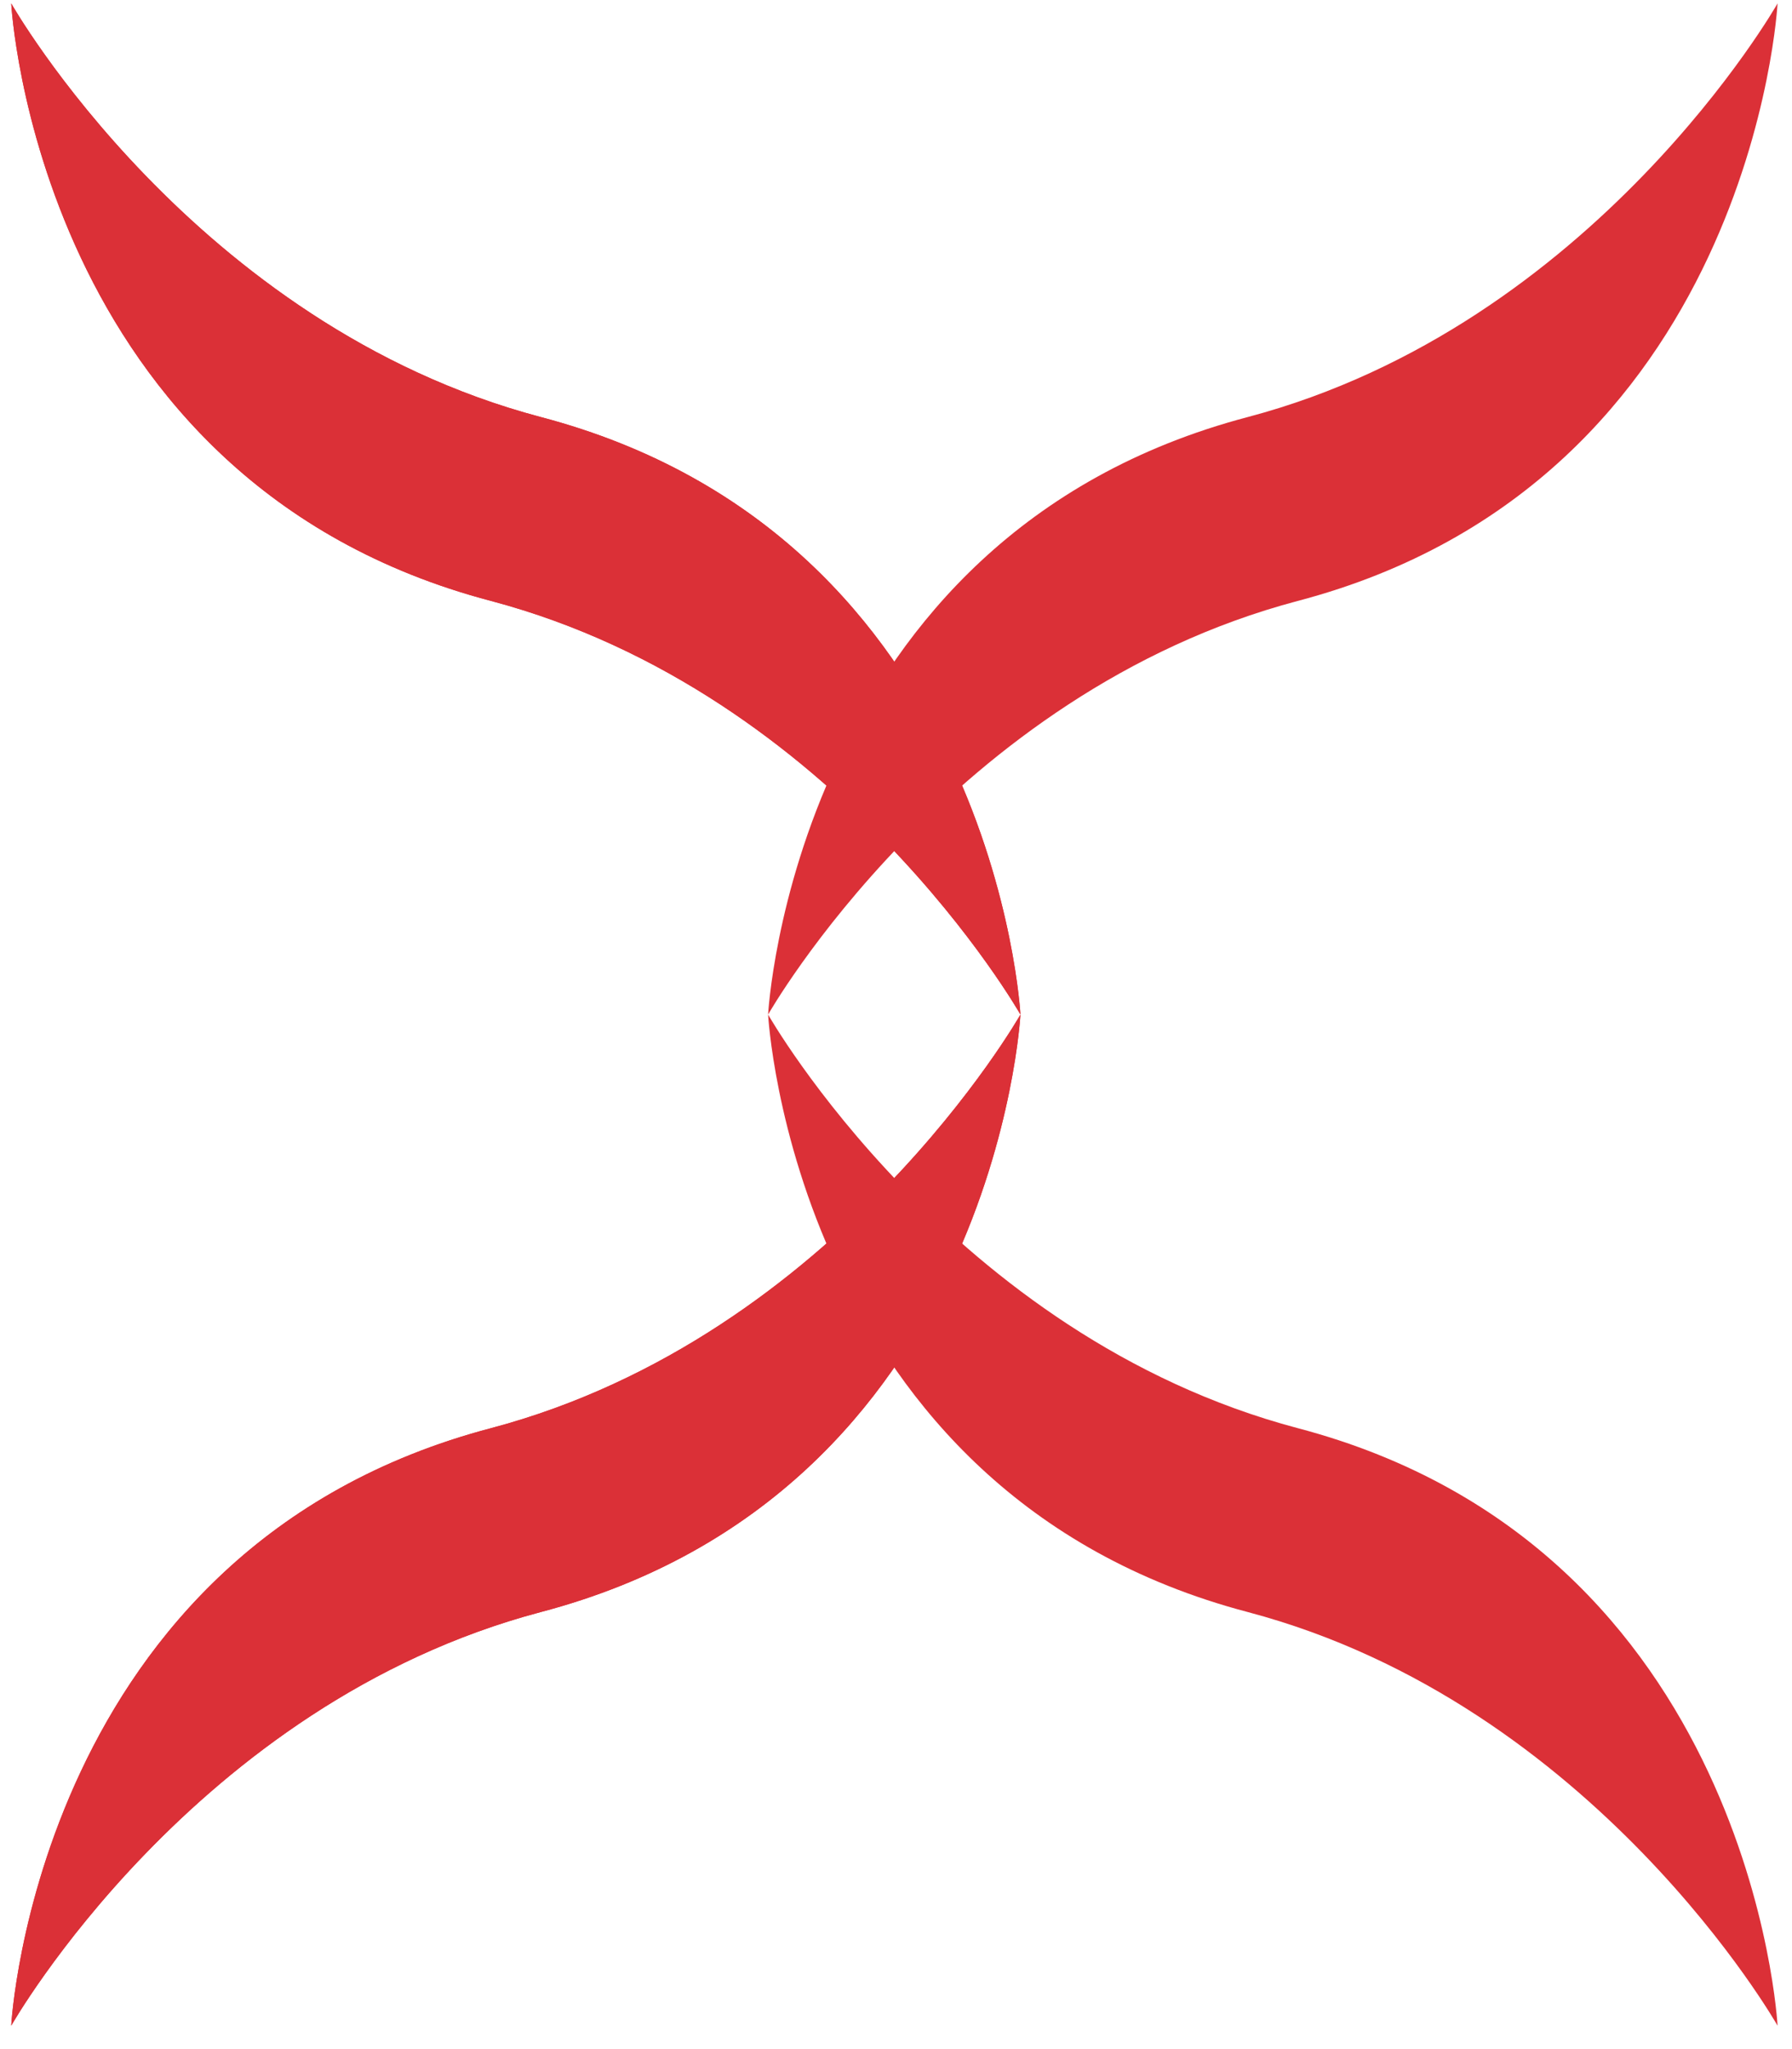 <svg width="70" height="80" viewBox="0 0 70 80" fill="none" xmlns="http://www.w3.org/2000/svg">
<path d="M39.861 39.61C39.861 39.61 38.873 58.275 21.109 62.941C7.555 66.534 0.438 79.086 0.438 79.086C0.438 79.086 1.425 60.421 19.19 55.755C32.734 52.162 39.861 39.61 39.861 39.61Z" fill="#DB3037"/>
<path d="M39.861 39.61C39.861 39.61 38.873 20.945 21.109 16.278C7.555 12.685 0.438 0.133 0.438 0.133C0.438 0.133 1.425 18.798 19.19 23.464C32.734 27.057 39.861 39.61 39.861 39.61Z" fill="#DB3037"/>
<path d="M39.861 39.61C39.861 39.61 38.873 58.275 21.109 62.941C7.555 66.534 0.438 79.086 0.438 79.086C0.438 79.086 1.425 60.421 19.19 55.755C32.734 52.162 39.861 39.61 39.861 39.61Z" fill="#DB3037"/>
<path d="M39.861 39.61C39.861 39.61 38.873 20.945 21.109 16.278C7.555 12.685 0.438 0.133 0.438 0.133C0.438 0.133 1.425 18.798 19.19 23.464C32.734 27.057 39.861 39.61 39.861 39.61Z" fill="#DB3037"/>
<path d="M30.004 39.61C30.004 39.61 30.991 20.945 48.756 16.278C62.31 12.685 69.436 0.133 69.436 0.133C69.436 0.133 68.449 18.798 50.684 23.464C37.13 27.057 30.004 39.61 30.004 39.61Z" fill="#DB3037"/>
<path d="M30.004 39.61C30.004 39.61 30.991 58.275 48.756 62.941C62.31 66.534 69.436 79.086 69.436 79.086C69.436 79.086 68.449 60.421 50.684 55.755C37.13 52.162 30.004 39.61 30.004 39.61Z" fill="#DB3037"/>
</svg>
